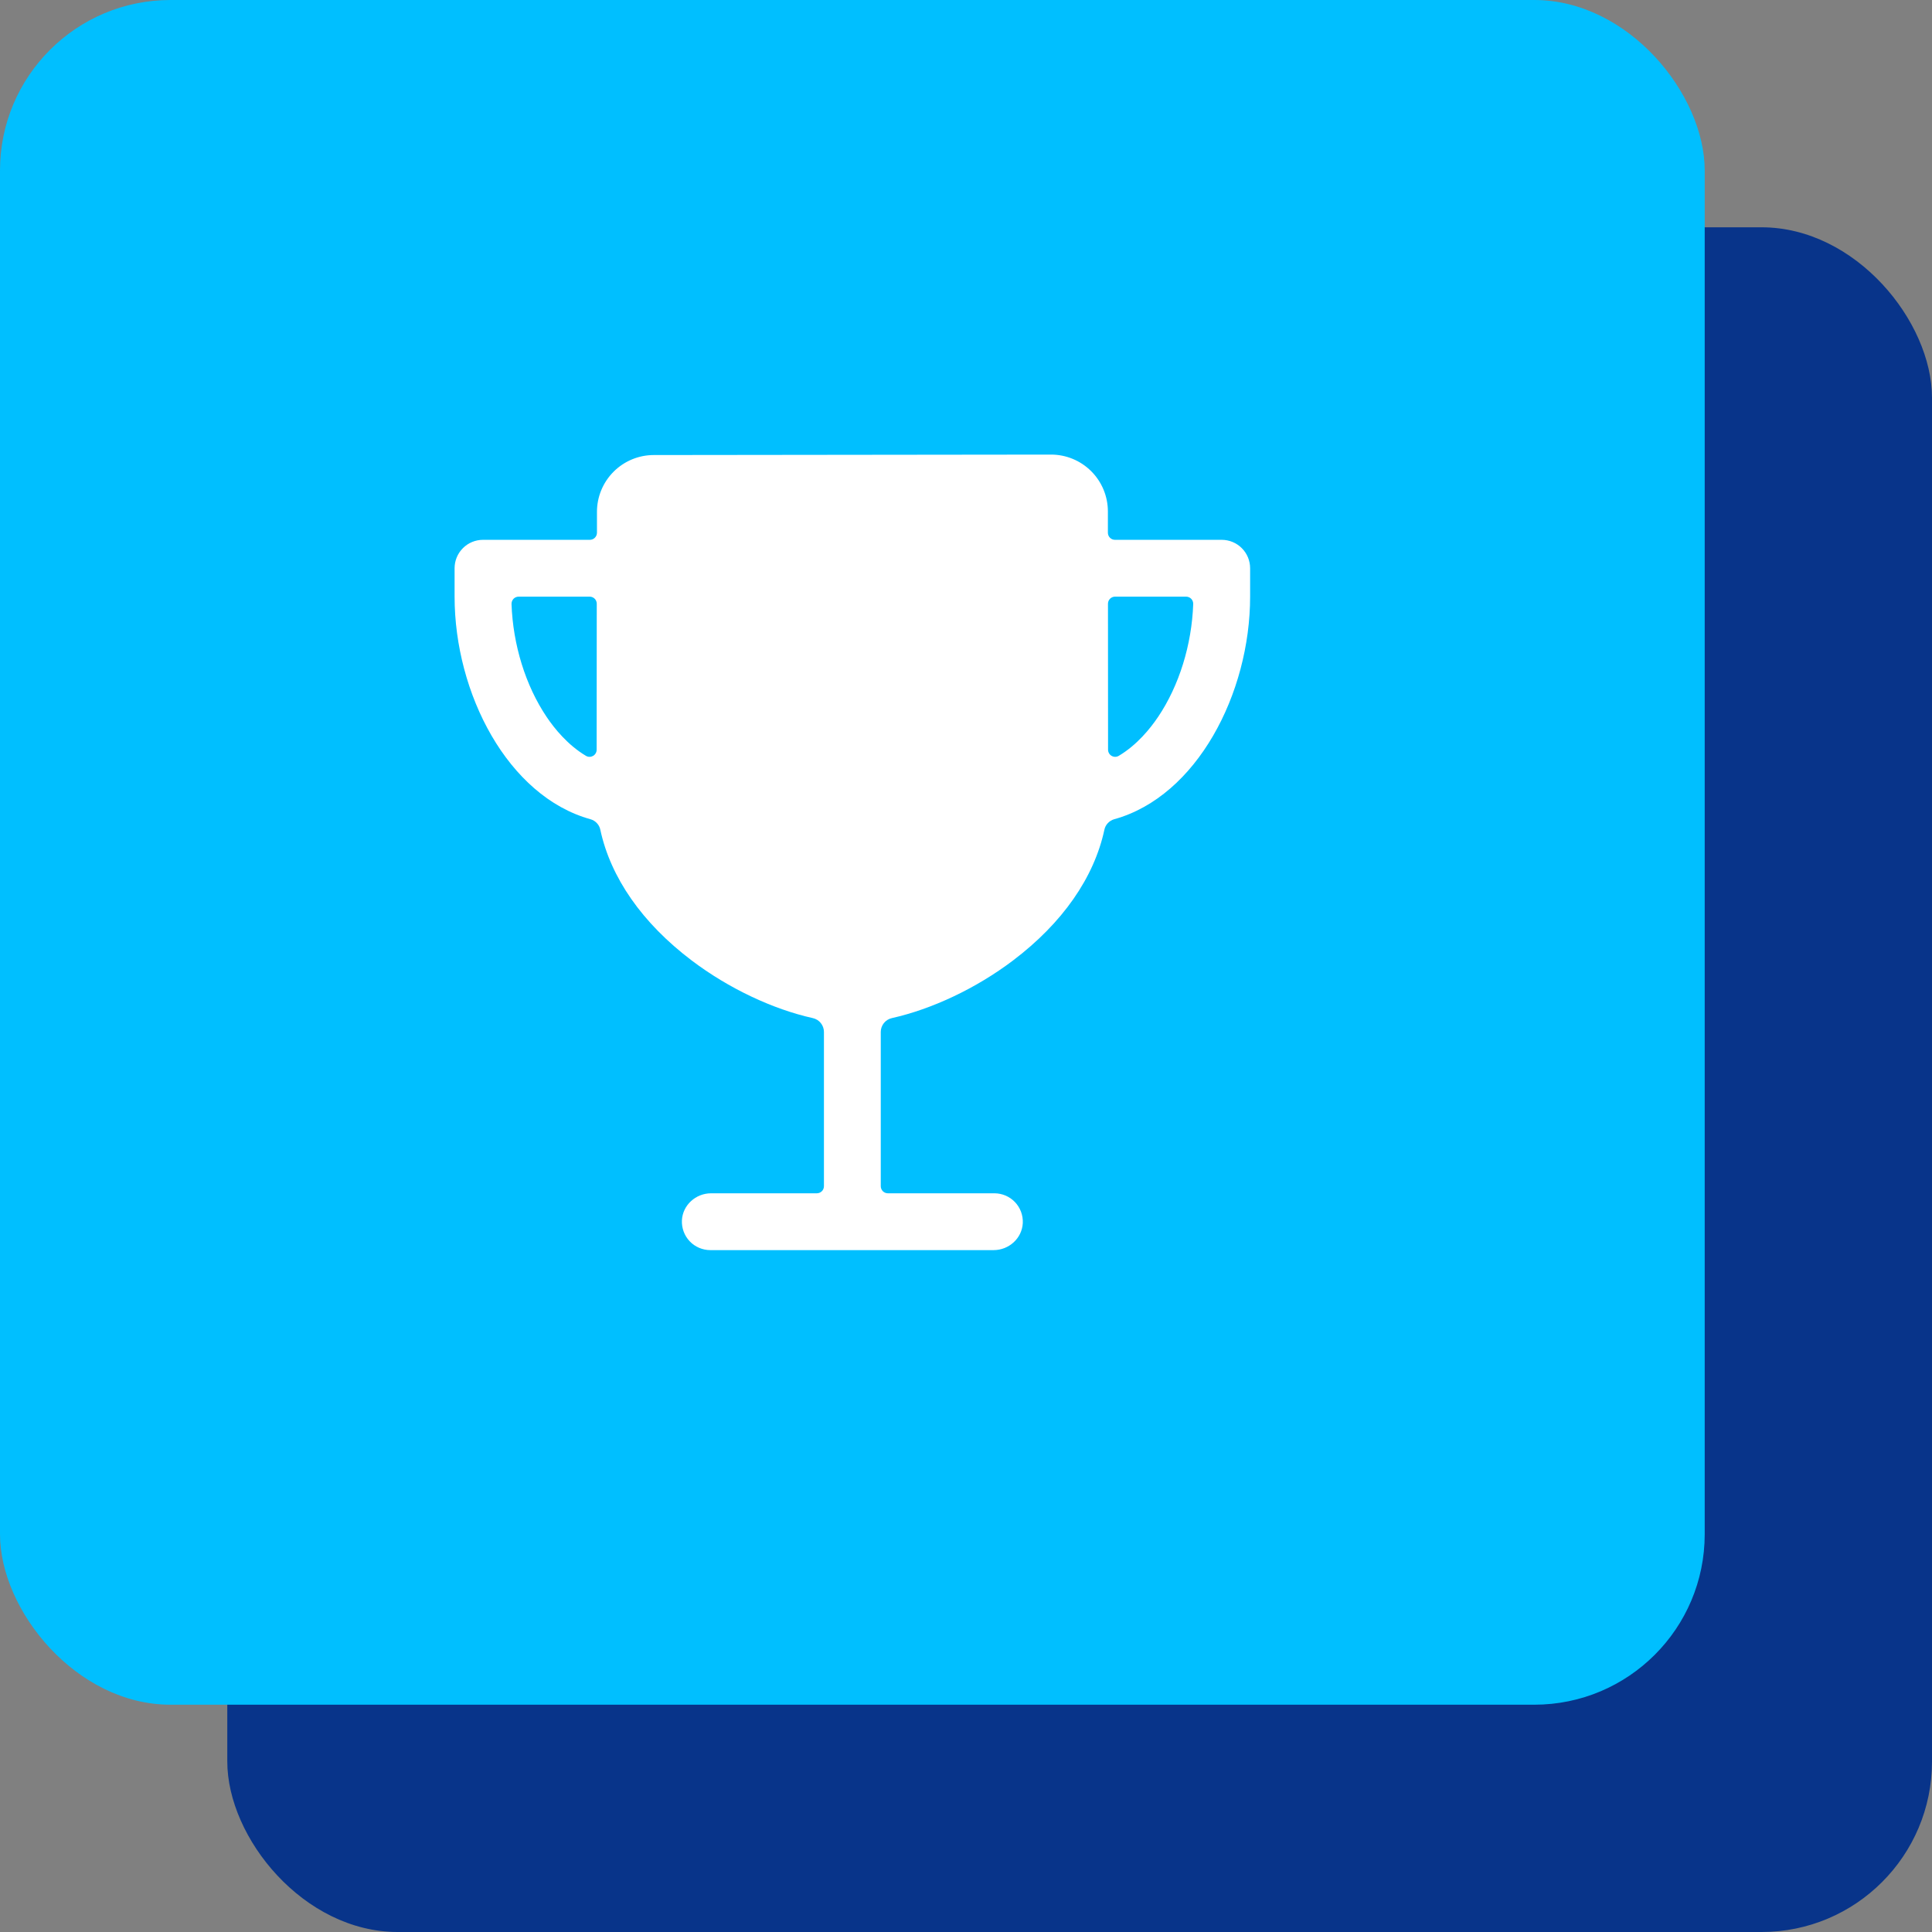 <svg width="68" height="68" viewBox="0 0 68 68" fill="none" xmlns="http://www.w3.org/2000/svg">
<rect x="0" y="0" width="68" height="68" fill="#808080" stroke="none"/>
<rect x="8" y="8" width="60" height="60" rx="6" fill="#08348a"/>
<rect width="60" height="60" rx="6" fill="#00BFFF"/>
<path d="M43 19H39.244C39.177 19 39.114 18.974 39.067 18.927C39.02 18.88 38.994 18.816 38.994 18.75V17.995C38.992 17.465 38.781 16.958 38.406 16.584C38.031 16.21 37.523 16 36.994 16L23.007 16.016C22.478 16.017 21.971 16.228 21.597 16.602C21.223 16.976 21.012 17.483 21.011 18.012V18.75C21.011 18.816 20.984 18.88 20.937 18.927C20.89 18.974 20.827 19 20.761 19H17C16.735 19 16.48 19.105 16.293 19.293C16.105 19.48 16 19.735 16 20V21C16 24.408 17.875 28.028 20.782 28.834C20.869 28.858 20.946 28.905 21.007 28.97C21.069 29.035 21.111 29.116 21.129 29.203C21.49 30.884 22.599 32.484 24.343 33.804C25.649 34.793 27.208 35.523 28.609 35.834C28.72 35.859 28.819 35.92 28.89 36.009C28.961 36.098 29 36.208 29 36.321V41.75C29 41.816 28.974 41.88 28.927 41.927C28.88 41.974 28.816 42 28.75 42H25.028C24.49 42 24.028 42.414 24.001 42.952C23.995 43.087 24.016 43.222 24.063 43.349C24.11 43.476 24.183 43.592 24.276 43.69C24.369 43.788 24.482 43.866 24.606 43.919C24.731 43.972 24.865 44 25 44H34.972C35.51 44 35.972 43.586 35.999 43.048C36.005 42.913 35.984 42.778 35.937 42.651C35.89 42.524 35.817 42.408 35.724 42.31C35.63 42.212 35.518 42.134 35.394 42.081C35.269 42.028 35.135 42 35 42H31.25C31.184 42 31.12 41.974 31.073 41.927C31.026 41.88 31 41.816 31 41.75V36.321C31 36.208 31.039 36.098 31.11 36.009C31.181 35.92 31.28 35.859 31.391 35.834C32.792 35.521 34.351 34.793 35.657 33.804C37.401 32.484 38.51 30.884 38.871 29.203C38.889 29.116 38.931 29.035 38.993 28.97C39.054 28.905 39.132 28.858 39.218 28.834C42.125 28.028 44 24.408 44 21V20C44 19.735 43.895 19.48 43.707 19.293C43.52 19.105 43.265 19 43 19ZM21 26.389C21 26.433 20.988 26.476 20.966 26.513C20.944 26.551 20.913 26.583 20.875 26.605C20.837 26.626 20.794 26.638 20.75 26.638C20.706 26.638 20.663 26.626 20.625 26.604C19.984 26.223 19.516 25.644 19.241 25.236C18.497 24.131 18.054 22.694 18.004 21.259C18.003 21.226 18.009 21.192 18.021 21.161C18.033 21.129 18.051 21.101 18.074 21.076C18.098 21.052 18.125 21.033 18.157 21.02C18.187 21.007 18.221 21 18.254 21H20.754C20.821 21 20.884 21.026 20.931 21.073C20.978 21.12 21.004 21.184 21.004 21.25C21.003 22.966 21 24.929 21 26.389ZM40.758 25.236C40.484 25.644 40.016 26.223 39.375 26.604C39.337 26.626 39.294 26.638 39.25 26.638C39.206 26.638 39.163 26.626 39.125 26.604C39.087 26.582 39.056 26.551 39.034 26.513C39.012 26.475 39 26.432 39 26.388C39 24.731 39 22.849 38.997 21.25C38.997 21.184 39.023 21.12 39.07 21.073C39.117 21.026 39.181 21 39.247 21H41.747C41.781 21 41.814 21.007 41.845 21.02C41.876 21.033 41.904 21.052 41.927 21.076C41.95 21.101 41.969 21.129 41.981 21.161C41.993 21.192 41.998 21.226 41.997 21.259C41.947 22.694 41.503 24.131 40.759 25.236H40.758Z" fill="white"/>
</svg>
